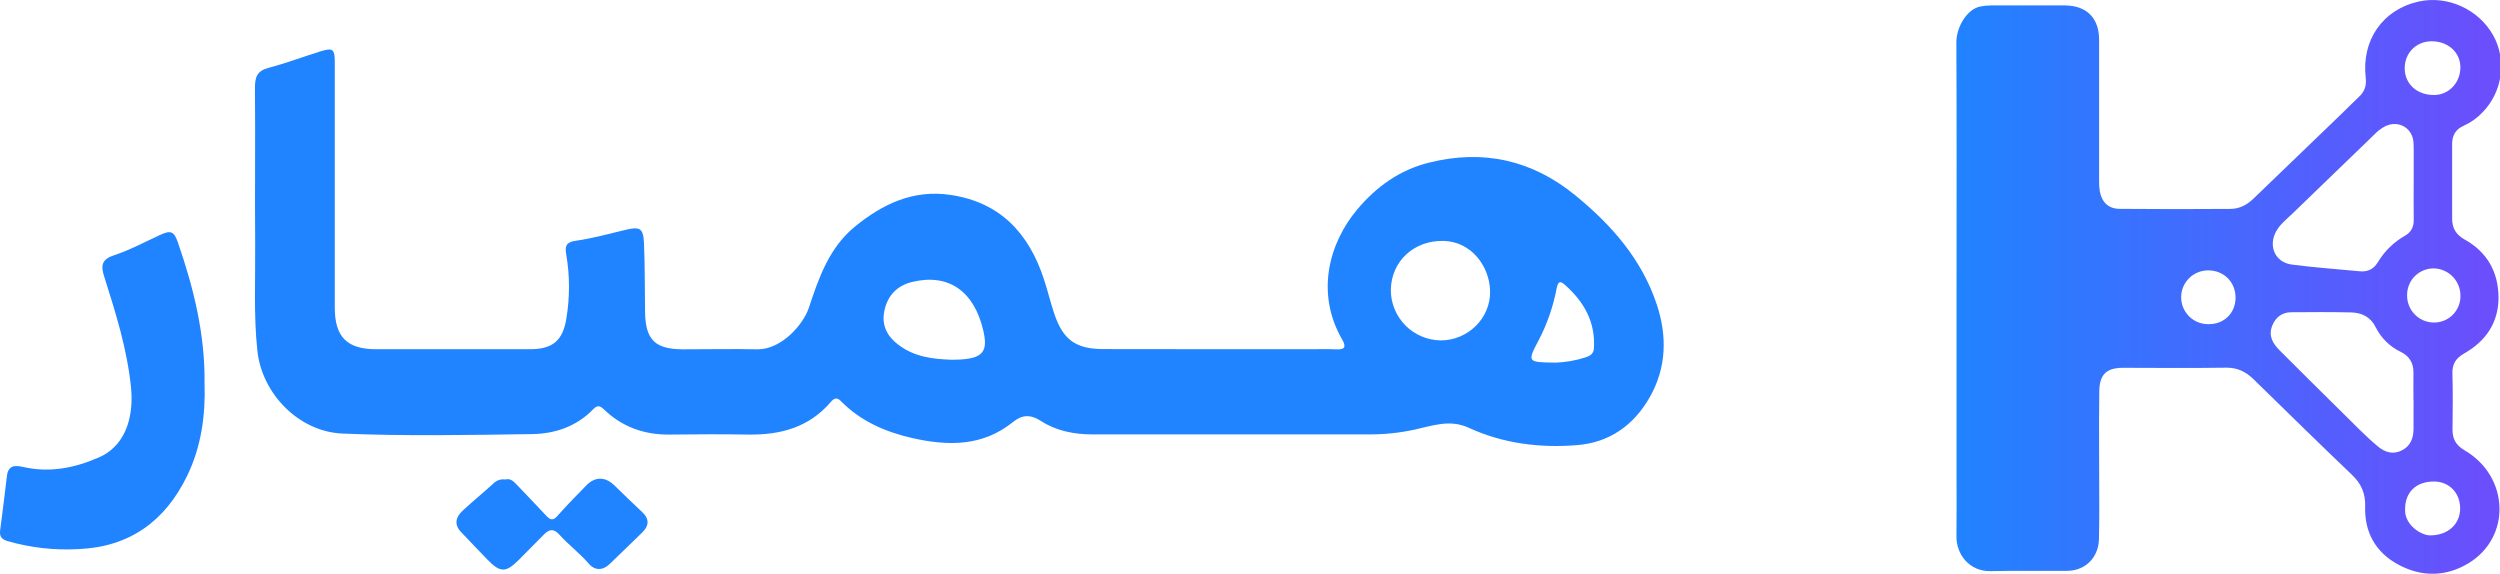 <svg xmlns="http://www.w3.org/2000/svg" width="244" height="56" viewBox="0 0 244 56" fill="none"><g clip-path="url(#clip0_1_3)"><path d="M190.959 28.094C190.959 20.115 190.98 12.137 190.941 4.159C190.934 2.618 191.988 0.899 193.266 0.637C193.613 0.567 193.966 0.531 194.32 0.53C196.723 0.53 199.124 0.516 201.526 0.53C203.657 0.54 204.871 1.76 204.873 3.876C204.879 8.491 204.879 13.107 204.873 17.723C204.869 18.035 204.891 18.348 204.939 18.657C205.119 19.716 205.782 20.373 206.847 20.383C210.46 20.415 214.073 20.417 217.686 20.389C218.547 20.389 219.297 20.003 219.92 19.404C222.824 16.612 225.726 13.818 228.626 11.021C229.166 10.499 229.692 9.96 230.24 9.446C230.788 8.932 230.984 8.356 230.895 7.593C230.468 3.905 232.564 0.921 236.082 0.146C238.883 -0.47 241.91 0.907 243.333 3.445C244.672 5.827 244.262 8.927 242.33 10.928C241.806 11.492 241.175 11.947 240.474 12.265C239.687 12.605 239.33 13.198 239.33 14.033V21.363C239.33 22.282 239.723 22.918 240.551 23.378C242.756 24.601 243.844 26.567 243.854 29.037C243.863 31.478 242.611 33.299 240.528 34.483C239.688 34.961 239.328 35.512 239.356 36.469C239.409 38.284 239.387 40.105 239.366 41.919C239.355 42.848 239.716 43.468 240.538 43.948C244.926 46.508 245.129 52.458 240.887 54.996C238.694 56.307 236.328 56.325 234.07 55.102C231.857 53.905 230.766 51.953 230.84 49.439C230.878 48.17 230.472 47.219 229.55 46.341C226.314 43.259 223.133 40.121 219.934 37.002C219.193 36.28 218.371 35.873 217.278 35.885C213.917 35.934 210.554 35.906 207.193 35.897C205.486 35.897 204.908 36.657 204.89 38.214C204.843 41.994 204.89 45.774 204.89 49.555C204.89 50.578 204.879 51.601 204.858 52.625C204.816 54.412 203.532 55.702 201.755 55.716C199.27 55.734 196.784 55.684 194.299 55.742C192.188 55.792 190.925 54.073 190.949 52.344C190.977 50.359 190.958 48.376 190.958 46.391V28.094H190.959ZM235.577 17.813C235.577 17.166 235.577 16.518 235.577 15.871C235.577 15.224 235.593 14.576 235.558 13.93C235.479 12.491 234.104 11.696 232.8 12.318C232.394 12.534 232.027 12.815 231.712 13.15C229.069 15.701 226.427 18.253 223.785 20.807C223.291 21.285 222.745 21.713 222.341 22.279C221.274 23.771 221.922 25.591 223.677 25.821C225.889 26.11 228.117 26.268 230.339 26.48C231.101 26.552 231.688 26.242 232.076 25.595C232.723 24.515 233.639 23.621 234.734 23.002C235.328 22.661 235.596 22.145 235.581 21.445C235.556 20.233 235.577 19.021 235.577 17.813ZM235.564 39.074H235.553C235.553 38.177 235.542 37.279 235.553 36.381C235.568 35.422 235.148 34.751 234.292 34.33C233.245 33.83 232.395 32.994 231.877 31.955C231.364 30.912 230.498 30.516 229.449 30.492C227.508 30.448 225.562 30.456 223.626 30.475C222.72 30.482 222.093 30.967 221.762 31.805C221.372 32.797 221.844 33.55 222.508 34.213C224.561 36.265 226.62 38.308 228.686 40.343C229.803 41.439 230.883 42.575 232.088 43.577C232.776 44.148 233.56 44.394 234.41 43.964C235.26 43.534 235.552 42.787 235.559 41.892C235.569 40.951 235.563 40.012 235.563 39.073L235.564 39.074ZM237.636 9.271C239.063 9.232 240.166 8.011 240.132 6.513C240.101 5.054 238.861 3.989 237.248 4.03C235.766 4.069 234.673 5.22 234.699 6.712C234.728 8.242 235.953 9.315 237.634 9.27L237.636 9.271ZM234.737 49.745C234.682 51.205 236.278 52.253 237.182 52.253C238.937 52.253 240.121 51.141 240.111 49.606C240.101 48.071 239.01 46.982 237.518 46.996C235.785 47.006 234.713 48.066 234.736 49.744L234.737 49.745ZM215.571 31.637C217.075 31.651 218.182 30.556 218.19 29.057C218.197 27.557 217.078 26.406 215.557 26.39C215.207 26.383 214.86 26.446 214.535 26.575C214.211 26.704 213.915 26.896 213.666 27.141C213.416 27.386 213.218 27.678 213.083 28C212.948 28.322 212.879 28.668 212.88 29.018C212.88 29.367 212.951 29.713 213.087 30.035C213.223 30.357 213.422 30.648 213.672 30.892C213.922 31.136 214.218 31.328 214.544 31.456C214.869 31.583 215.216 31.645 215.566 31.637H215.571ZM234.934 28.795C234.926 29.144 234.987 29.492 235.116 29.817C235.244 30.143 235.436 30.439 235.68 30.689C235.924 30.939 236.216 31.138 236.539 31.274C236.861 31.409 237.207 31.479 237.557 31.479C237.897 31.481 238.234 31.415 238.548 31.286C238.863 31.157 239.149 30.966 239.389 30.726C239.629 30.485 239.819 30.199 239.948 29.884C240.077 29.57 240.142 29.232 240.139 28.892C240.15 28.196 239.887 27.524 239.406 27.02C238.926 26.516 238.268 26.22 237.572 26.197C237.227 26.189 236.883 26.25 236.562 26.378C236.241 26.505 235.949 26.695 235.703 26.938C235.457 27.18 235.262 27.469 235.13 27.788C234.998 28.107 234.931 28.449 234.934 28.795Z" fill="url(#paint0_linear_1_3)"></path><path d="M120.573 42.397C115.917 42.397 111.256 42.397 106.604 42.397C104.822 42.397 103.072 42.043 101.622 41.102C100.52 40.388 99.72 40.502 98.863 41.193C95.891 43.586 92.534 43.54 89.077 42.763C86.423 42.168 83.984 41.104 82.032 39.111C81.66 38.729 81.351 38.916 81.082 39.234C78.971 41.7 76.199 42.454 73.081 42.415C70.508 42.374 67.933 42.379 65.354 42.415C62.893 42.443 60.743 41.679 58.963 39.975C58.541 39.57 58.302 39.52 57.877 39.961C56.259 41.638 54.134 42.336 51.927 42.368C45.76 42.456 39.585 42.577 33.419 42.315C29.181 42.136 25.572 38.452 25.12 34.236C24.747 30.757 24.936 27.28 24.906 23.801C24.863 18.728 24.933 13.656 24.884 8.574C24.884 7.52 25.088 6.92 26.199 6.627C27.913 6.172 29.576 5.543 31.272 5.015C32.485 4.638 32.674 4.788 32.674 6.049C32.674 14.037 32.674 22.026 32.674 30.016C32.674 32.88 33.865 34.084 36.708 34.084C41.708 34.084 46.707 34.084 51.707 34.084C53.964 34.084 54.95 33.227 55.284 31.041C55.624 28.985 55.617 26.886 55.264 24.832C55.125 24.064 55.22 23.63 56.202 23.496C57.838 23.269 59.447 22.814 61.059 22.433C62.443 22.099 62.788 22.264 62.852 23.714C62.949 25.944 62.924 28.18 62.956 30.412C62.997 33.191 63.931 34.098 66.733 34.093C69.117 34.093 71.506 34.043 73.887 34.093C76.269 34.143 78.41 31.659 78.948 30.03C79.921 27.091 80.932 24.162 83.446 22.112C86.155 19.903 89.155 18.476 92.779 19.026C97.631 19.744 100.413 22.773 101.883 27.239C102.247 28.346 102.52 29.484 102.888 30.593C103.733 33.134 104.967 34.059 107.66 34.071C114.362 34.096 121.069 34.071 127.764 34.084C128.673 34.084 129.582 34.057 130.491 34.098C131.4 34.139 131.318 33.696 131 33.148C128.377 28.603 129.714 23.723 132.463 20.446C134.318 18.235 136.604 16.583 139.463 15.876C144.781 14.546 149.559 15.621 153.796 19.101C157.298 21.971 160.223 25.298 161.687 29.673C162.725 32.775 162.666 35.875 161.005 38.786C159.45 41.513 157.071 43.193 153.921 43.445C150.285 43.738 146.694 43.29 143.354 41.752C141.508 40.902 139.829 41.547 138.106 41.922C136.668 42.237 135.201 42.396 133.729 42.397H120.573ZM135.745 28.307C135.747 29.604 136.261 30.847 137.175 31.768C138.088 32.688 139.328 33.211 140.624 33.223C143.249 33.223 145.499 31.073 145.433 28.4C145.372 25.923 143.56 23.596 140.936 23.514C138.002 23.426 135.784 25.505 135.745 28.298V28.307ZM92.686 35.109C95.832 35.139 96.486 34.511 95.977 32.293C95.082 28.403 92.568 26.655 89.014 27.521C87.537 27.88 86.593 28.884 86.305 30.387C86.043 31.736 86.559 32.798 87.668 33.639C89.257 34.861 91.12 35.041 92.686 35.1V35.109ZM151.76 35.398C152.777 35.365 153.785 35.19 154.753 34.877C155.185 34.73 155.535 34.557 155.569 33.968C155.717 31.418 154.601 29.466 152.771 27.832C152.337 27.446 152.089 27.353 151.93 28.134C151.595 29.919 150.996 31.645 150.151 33.252C149.051 35.325 149.087 35.368 151.76 35.389V35.398Z" fill="url(#paint1_linear_1_3)"></path><path d="M19.964 37.402C20.068 40.543 19.639 43.606 18.264 46.443C16.128 50.849 12.657 53.388 7.651 53.592C5.31 53.723 2.964 53.456 0.712 52.803C0.103 52.617 -0.058 52.31 0.017 51.738C0.244 49.976 0.472 48.217 0.676 46.452C0.797 45.388 1.49 45.402 2.249 45.574C4.824 46.163 7.248 45.69 9.628 44.654C12.582 43.368 13.012 40.141 12.794 37.891C12.428 34.114 11.287 30.523 10.151 26.932C9.819 25.88 9.953 25.298 11.148 24.907C12.68 24.403 14.123 23.621 15.596 22.944C16.659 22.455 16.975 22.544 17.366 23.671C18.905 28.119 20.023 32.65 19.964 37.402Z" fill="url(#paint2_linear_1_3)"></path><path d="M49.332 46.799C49.787 46.67 50.089 46.945 50.387 47.254C51.368 48.295 52.373 49.317 53.341 50.363C53.73 50.776 54 50.817 54.414 50.342C55.323 49.32 56.27 48.352 57.223 47.377C58.084 46.495 59.086 46.515 59.968 47.377C60.85 48.238 61.754 49.117 62.666 49.969C63.404 50.651 63.363 51.317 62.652 51.999C61.588 53.019 60.543 54.06 59.47 55.078C58.789 55.721 58.014 55.662 57.475 55.028C56.589 53.985 55.482 53.181 54.582 52.167C54.039 51.558 53.593 51.656 53.089 52.167C52.28 52.997 51.462 53.815 50.644 54.635C49.371 55.908 48.839 55.91 47.589 54.635C46.721 53.747 45.873 52.837 45.012 51.942C44.296 51.201 44.476 50.479 45.133 49.863C46.121 48.935 47.178 48.088 48.176 47.167C48.327 47.021 48.51 46.911 48.711 46.847C48.911 46.784 49.124 46.767 49.332 46.799Z" fill="url(#paint3_linear_1_3)"></path></g><defs><linearGradient id="paint0_linear_1_3" x1="242.912" y1="27.968" x2="190.943" y2="27.968" gradientUnits="userSpaceOnUse"><stop stop-color="#6B4EFC"></stop><stop offset="1" stop-color="#2083FF"></stop></linearGradient><linearGradient id="paint1_linear_1_3" x1="159.266" y1="24.16" x2="24.887" y2="24.16" gradientUnits="userSpaceOnUse"><stop stop-color="#2083FF"></stop><stop offset="1" stop-color="#2083FF"></stop></linearGradient><linearGradient id="paint2_linear_1_3" x1="19.526" y1="38.126" x2="0" y2="38.126" gradientUnits="userSpaceOnUse"><stop stop-color="#2083FF"></stop><stop offset="1" stop-color="#2083FF"></stop></linearGradient><linearGradient id="paint3_linear_1_3" x1="62.781" y1="51.152" x2="44.552" y2="51.152" gradientUnits="userSpaceOnUse"><stop stop-color="#2083FF"></stop><stop offset="1" stop-color="#2083FF"></stop></linearGradient><clipPath id="clip0_1_3"><rect width="244" height="56" fill="white"></rect></clipPath></defs></svg>